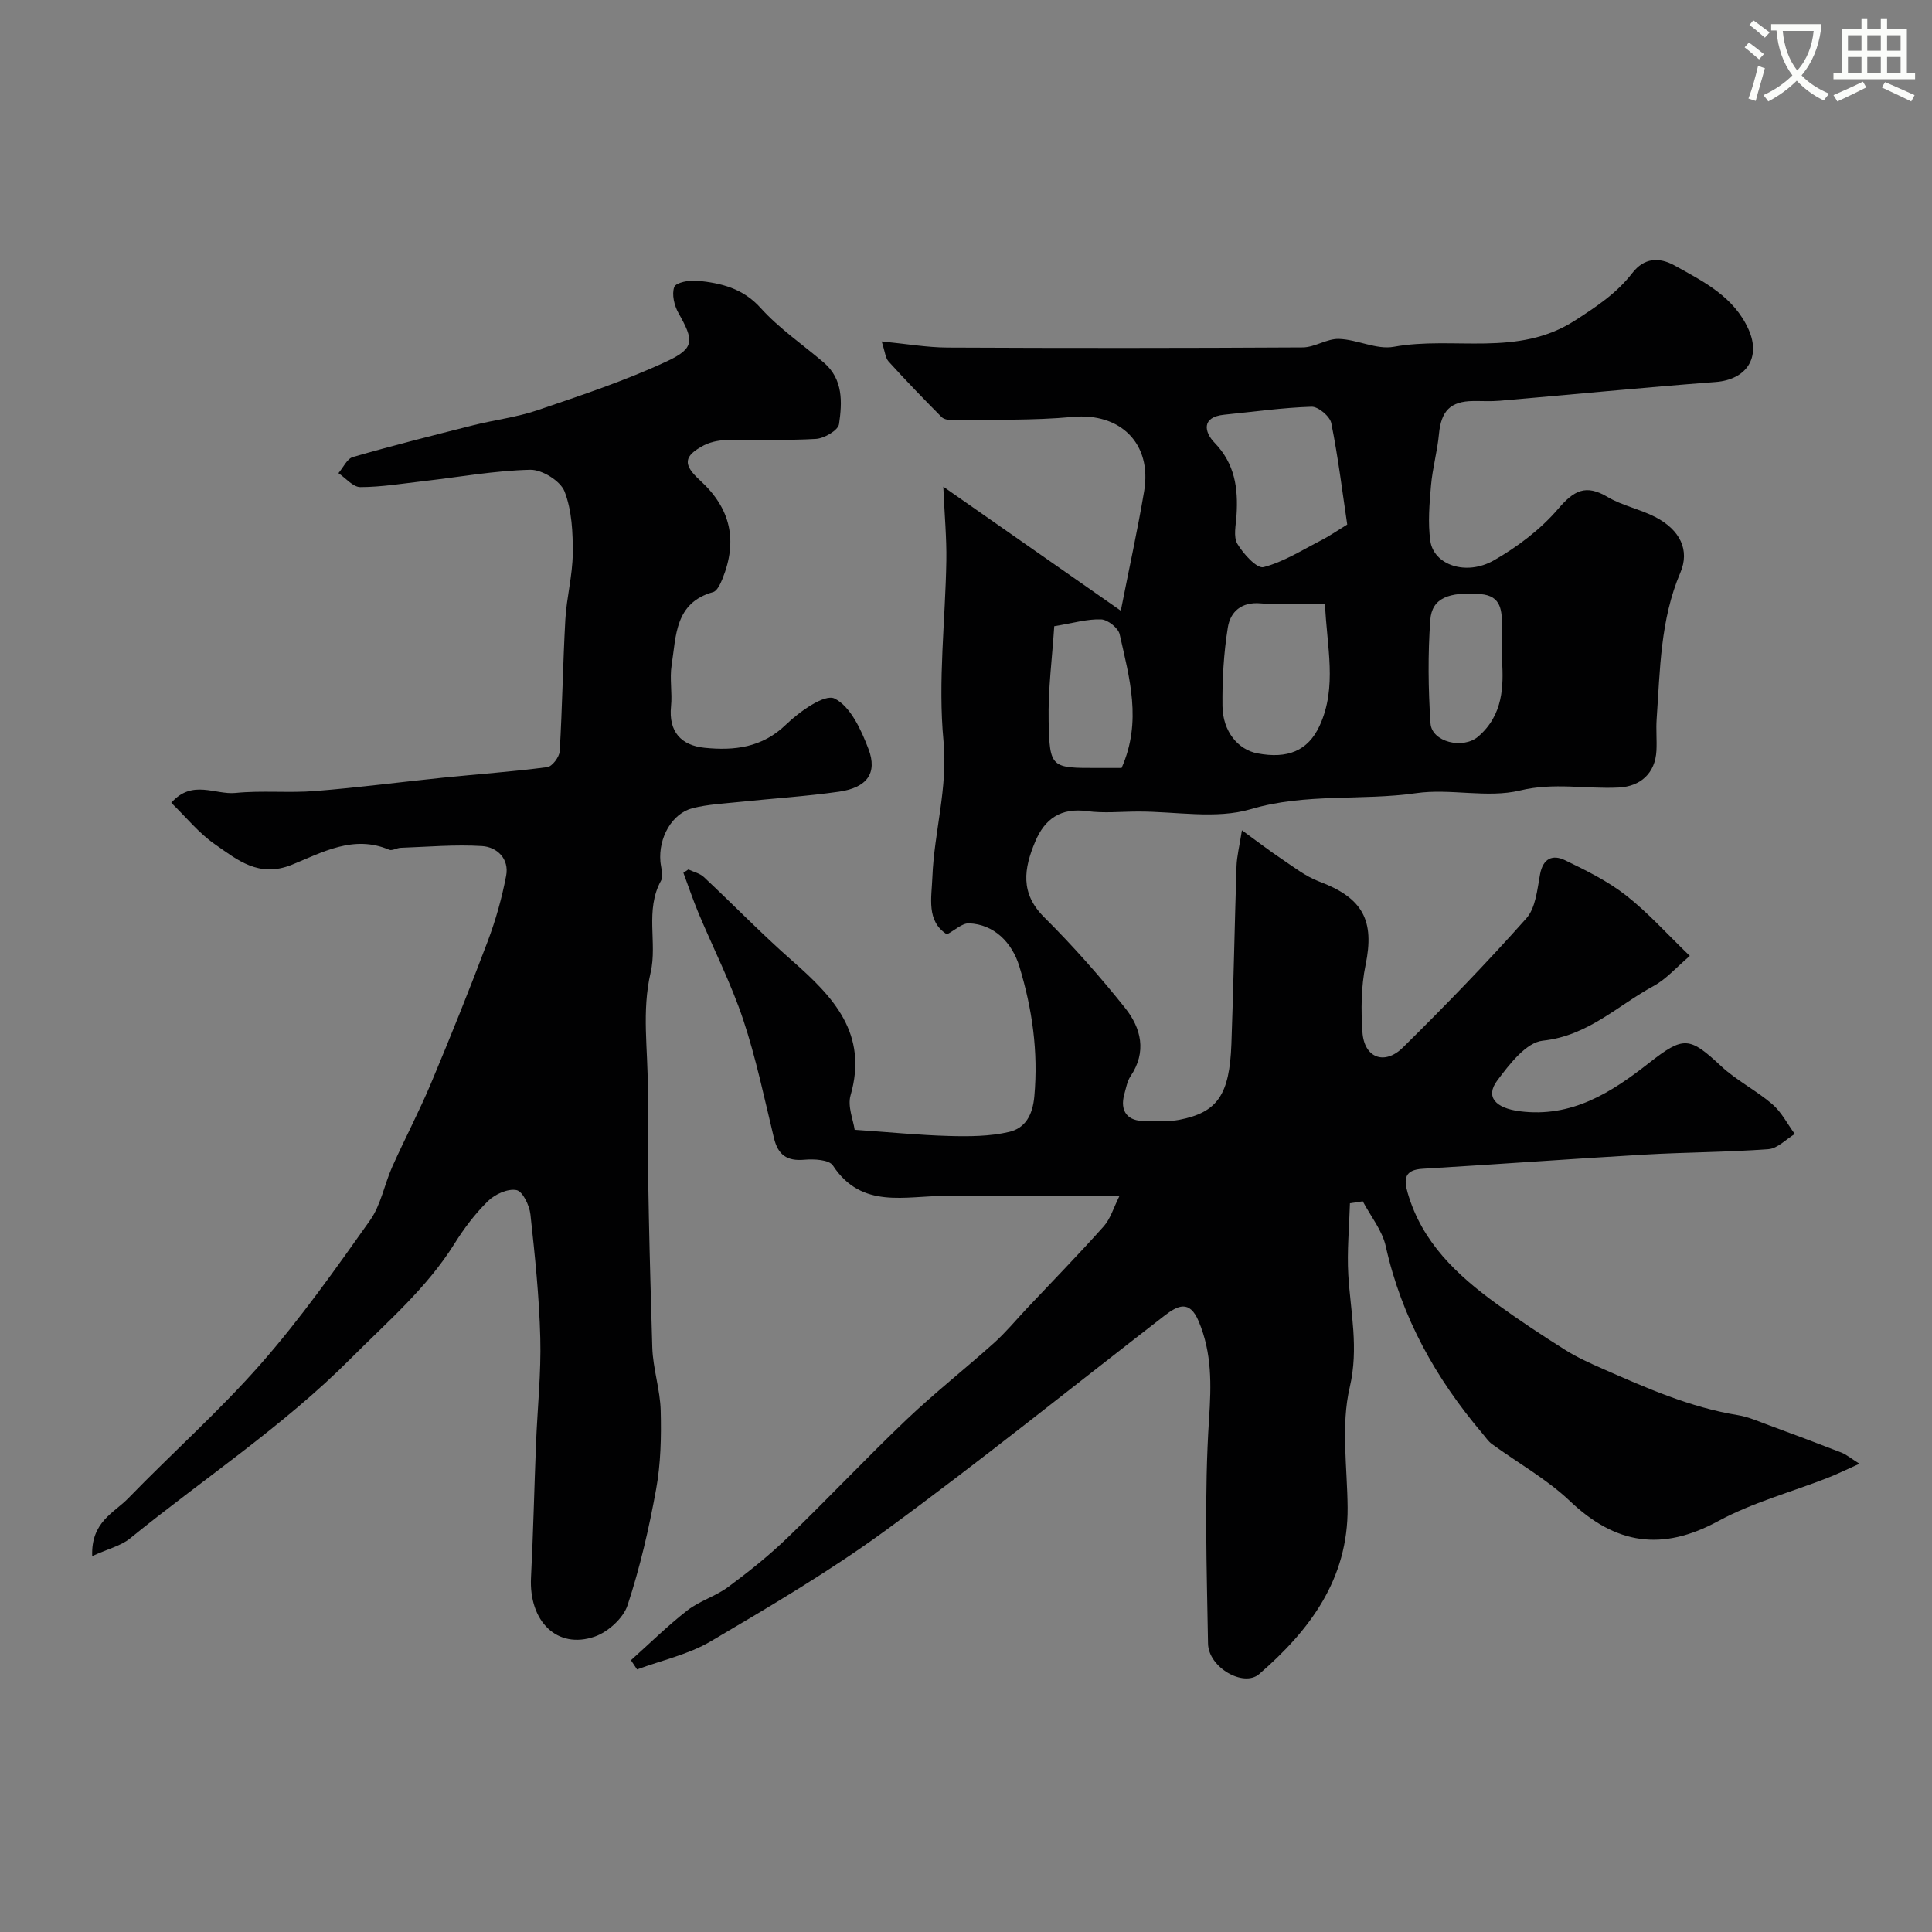<svg enable-background="new 0 0 400 400" viewBox="0 0 400 400" xmlns="http://www.w3.org/2000/svg"><rect x="0" y="0" width="400" height="400" fill="#808080" stroke="none"/><path d="m362.1 8.8c1.1.8 2.1 1.6 3.1 2.4l-1 1.1c-1.3-1.1-2.3-2-3-2.5zm1.9 4.8c.5.2.9.4 1.4.5-.6 2.3-1.3 4.5-1.9 6.8l-1.5-.5c.8-2.1 1.4-4.3 2-6.8zm-1-9.4c1.3.9 2.4 1.8 3.4 2.5l-1 1.1c-1.4-1.2-2.4-2.1-3.2-2.6zm3.7 2.2v-1.4h10.3v1.2c-.5 3.6-1.8 6.8-4 9.4 1.5 1.6 3.4 2.8 5.7 3.8-.3.4-.7.8-1.1 1.4-2.3-1.1-4.1-2.5-5.6-4.1-1.6 1.6-3.6 3.1-5.9 4.3-.3-.5-.7-.9-1-1.3 2.4-1.1 4.4-2.5 6-4.1-1.9-2.5-3-5.6-3.3-9.3h-1.1zm8.8 0h-6.4c.3 3.3 1.3 6 3 8.2 2-2.2 3.1-5.1 3.4-8.2z" fill="#fbfcfa"/><path d="m385.3 3.8h1.3v2.2h2.8v-2.2h1.3v2.2h4.1v9.1h1.7v1.3h-16.9v-1.3h1.7v-9.1h4.1v-2.2zm.4 13.1.7 1.2c-1.8.9-3.8 1.9-6 2.9-.2-.4-.5-.8-.8-1.3 2.3-1 4.3-1.9 6.1-2.8zm-3.1-6.4h2.8v-3.2h-2.8zm0 4.6h2.8v-3.3h-2.8zm4-4.6h2.8v-3.2h-2.8zm0 4.6h2.8v-3.3h-2.8zm3.7 1.9c2.1.9 4.1 1.8 6.1 2.7l-.7 1.3c-2.2-1.1-4.2-2-6.1-2.9zm3.2-9.7h-2.8v3.2h2.8zm-2.8 7.8h2.8v-3.3h-2.8z" fill="#fbfcfa"/><g fill="#010102"><path d="m279.49 249.12c-.14 4.95-.63 9.92-.34 14.85.47 7.73 2.2 15.11.3 23.25-1.85 7.9-.51 16.57-.44 24.9.12 14.82-7.81 25.39-18.31 34.48-3.23 2.8-10.51-1.37-10.59-6.32-.26-15.49-.8-31.04.21-46.47.47-7.12.62-13.65-2.14-20.24-1.9-4.53-4.36-3.28-7.13-1.14-19.15 14.82-38.02 30.02-57.55 44.32-11.56 8.46-23.99 15.78-36.35 23.07-4.62 2.73-10.14 3.92-15.25 5.82-.42-.64-.85-1.27-1.27-1.91 3.86-3.45 7.56-7.11 11.64-10.29 2.54-1.98 5.87-2.94 8.47-4.86 4.27-3.16 8.46-6.51 12.28-10.19 8.33-8.02 16.25-16.46 24.63-24.44 5.84-5.56 12.2-10.56 18.2-15.95 2.41-2.17 4.49-4.7 6.72-7.07 5.34-5.67 10.78-11.24 15.96-17.05 1.4-1.58 2.03-3.85 3.23-6.24-12.64 0-24.33.08-36.02-.03-8.25-.07-17.29 2.86-23.3-6.31-.79-1.21-3.93-1.37-5.91-1.19-3.62.32-5.45-1.01-6.29-4.48-1.99-8.22-3.71-16.55-6.38-24.56-2.51-7.5-6.14-14.63-9.21-21.95-1.16-2.76-2.11-5.61-3.16-8.42.34-.23.69-.46 1.03-.69 1.09.52 2.39.8 3.22 1.59 6.15 5.75 12.01 11.82 18.33 17.36 8.48 7.44 15.71 15.06 12.03 27.82-.66 2.29.57 5.12.85 7.13 7.18.49 13.35 1.11 19.53 1.28 4.15.11 8.45.1 12.45-.84 3.3-.77 4.87-3.42 5.22-7.39.83-9.26-.43-18.09-3.11-26.89-1.5-4.94-5.25-8.72-10.43-8.9-1.41-.05-2.87 1.4-4.56 2.28-4.31-2.74-3.17-7.56-3.01-11.87.37-9.4 3.23-18.4 2.3-28.2-1.17-12.32.39-24.89.59-37.36.07-4.59-.36-9.18-.63-15.26 13.03 9.1 24.56 17.16 36.75 25.68 1.73-8.79 3.48-16.73 4.83-24.73 1.68-9.93-4.97-16.31-14.81-15.39-8.24.77-16.57.52-24.86.66-.76.01-1.78-.14-2.26-.63-3.73-3.76-7.42-7.58-10.98-11.51-.67-.74-.74-2.04-1.43-4.15 5.04.49 9.35 1.25 13.67 1.27 24.5.12 48.99.11 73.49-.03 2.51-.01 5.03-1.84 7.51-1.76 3.82.12 7.8 2.28 11.36 1.63 12.42-2.27 25.63 2.25 37.57-5.48 4.47-2.89 8.59-5.62 11.81-9.79 2.43-3.15 5.52-3.36 8.78-1.55 6.01 3.34 12.26 6.44 15.3 13.25 2.6 5.83-.48 10.38-6.83 10.86-14.91 1.13-29.8 2.6-44.7 3.88-1.82.16-3.66.04-5.5.06-4.73.05-6.63 2.07-7.08 6.85-.33 3.55-1.33 7.04-1.64 10.6-.33 3.82-.67 7.74-.15 11.49.69 4.98 7.39 7.34 13.17 4.04 4.9-2.8 9.66-6.41 13.31-10.67 3.27-3.82 5.71-5.13 10.22-2.45 3.03 1.8 6.7 2.51 9.86 4.14 5.19 2.68 7.19 6.89 5.21 11.53-4.16 9.75-4.19 20.08-4.91 30.34-.15 2.16.07 4.34-.04 6.5-.24 4.67-3.26 7.42-7.82 7.65-6.78.34-13.4-1.09-20.42.61-6.8 1.64-14.42-.46-21.47.55-11.36 1.63-22.87-.06-34.28 3.32-7.21 2.13-15.54.46-23.37.49-3.5.01-7.05.38-10.49-.08-5.46-.74-8.78 1.55-10.78 6.33-2.32 5.54-3.16 10.63 1.85 15.62 5.95 5.92 11.55 12.25 16.79 18.82 3.29 4.13 4.52 9.06 1.11 14.1-.7 1.04-.92 2.43-1.28 3.68-1.02 3.6.71 5.75 4.36 5.57 2.33-.11 4.72.23 6.98-.21 7.93-1.54 10.43-5.14 10.82-15.73.45-12.26.66-24.53 1.06-36.79.07-2.06.6-4.1 1.12-7.43 3.27 2.37 5.64 4.21 8.13 5.87 2.54 1.7 5.03 3.67 7.84 4.73 9.09 3.41 11.54 8.07 9.62 17.32-.93 4.49-.95 9.28-.64 13.88.35 5.3 4.55 6.95 8.39 3.16 8.77-8.65 17.36-17.52 25.54-26.72 1.94-2.18 2.26-5.98 2.84-9.12.62-3.35 2.64-4.14 5.17-2.92 4.36 2.11 8.81 4.3 12.6 7.26 4.56 3.56 8.47 7.96 13.24 12.55-2.8 2.38-4.88 4.81-7.5 6.23-7.46 4.05-13.61 10.34-22.95 11.32-3.44.36-6.92 4.9-9.42 8.25-2.54 3.39-.34 5.72 4.65 6.36 10.78 1.38 18.95-3.86 26.83-10.04 7.14-5.6 8.34-5.38 14.88.71 3.2 2.98 7.26 5.01 10.59 7.87 1.91 1.64 3.13 4.09 4.65 6.17-1.81 1.09-3.56 3-5.44 3.14-8.56.64-17.17.63-25.74 1.13-15.3.89-30.58 2.02-45.87 2.93-3.75.22-3.94 2.1-3.09 5.01 2.96 10.22 10.21 17.01 18.42 22.97 4.62 3.35 9.38 6.5 14.21 9.54 2.45 1.54 5.14 2.75 7.8 3.92 9.03 3.97 18.05 7.97 27.92 9.57 2.21.36 4.33 1.32 6.46 2.1 5 1.84 10 3.71 14.96 5.64 1.01.39 1.89 1.14 3.76 2.32-2.75 1.23-4.69 2.19-6.7 2.97-7.53 2.94-15.49 5.08-22.53 8.9-11.61 6.31-21.23 4.87-30.7-4.13-4.8-4.56-10.78-7.89-16.18-11.83-.75-.55-1.29-1.39-1.91-2.12-9.66-11.39-16.77-24.04-20.05-38.8-.73-3.3-3.13-6.23-4.76-9.32-.88.12-1.77.26-2.66.4zm-.56-140.52c-.98-6.55-1.86-13.82-3.3-20.99-.28-1.41-2.71-3.45-4.09-3.4-6.03.19-12.04 1.05-18.06 1.65-4.84.48-4.11 3.64-2.04 5.78 4.25 4.38 4.93 9.46 4.57 15.06-.12 1.99-.7 4.41.18 5.9 1.22 2.07 4.05 5.17 5.41 4.82 4.23-1.11 8.11-3.6 12.08-5.63 1.55-.8 2.98-1.8 5.25-3.19zm-4.6 16.4c-5.07 0-9.24.28-13.34-.08-3.99-.35-6.27 1.77-6.78 4.99-.86 5.35-1.17 10.83-1.11 16.26.06 5.27 3.23 9.05 7.26 9.81 6.17 1.16 10.41-.47 12.84-5.7 3.73-8.07 1.47-16.45 1.13-25.28zm-42.12 34c4.28-9.64 1.61-18.7-.4-27.69-.29-1.3-2.47-3.02-3.83-3.07-2.86-.11-5.77.76-9.71 1.41-.41 6.4-1.3 13.07-1.16 19.72.21 9.65.52 9.64 10.14 9.63zm78.79-22.08c0-3.16.03-5.15-.01-7.14-.06-3.19-.02-6.44-4.49-6.78-6.58-.51-10.04.84-10.37 5.34-.52 7.1-.43 14.3.04 21.41.26 3.89 6.73 5.44 9.87 2.75 5.28-4.53 5.21-10.61 4.96-15.58z"/><path d="m19.09 322.17c-.27-7.08 4.52-8.94 7.43-11.94 9.1-9.38 18.93-18.11 27.53-27.91 8.18-9.32 15.38-19.53 22.56-29.66 2.26-3.19 2.97-7.44 4.61-11.11 2.59-5.79 5.56-11.41 8.01-17.25 4.09-9.76 8.04-19.58 11.77-29.48 1.64-4.36 2.92-8.92 3.79-13.5.67-3.5-1.86-5.95-4.98-6.15-5.6-.35-11.25.16-16.88.36-.8.03-1.74.66-2.36.4-7.37-3.16-13.87.57-20.15 3.11-6.85 2.76-11.27-1.01-15.91-4.23-3.34-2.31-5.98-5.62-9.05-8.6 4.31-4.92 9.09-1.62 13.3-2.04 5.47-.55 11.06.04 16.55-.4 8.82-.7 17.6-1.86 26.41-2.76 7.19-.73 14.41-1.24 21.58-2.18 1.02-.13 2.51-2.1 2.58-3.29.54-9.09.66-18.2 1.17-27.29.26-4.56 1.49-9.09 1.53-13.64.04-4.32-.17-8.94-1.7-12.87-.85-2.17-4.67-4.54-7.1-4.48-7.34.17-14.64 1.5-21.97 2.34-4.4.5-8.81 1.24-13.21 1.25-1.51 0-3.02-1.87-4.53-2.89.99-1.15 1.78-2.99 3-3.34 8.26-2.38 16.59-4.48 24.93-6.58 4.41-1.11 9-1.65 13.28-3.11 9.04-3.08 18.17-6.1 26.8-10.13 5.83-2.72 5.56-4.37 2.4-9.97-.88-1.55-1.44-3.9-.88-5.42.34-.92 3.15-1.46 4.76-1.3 4.9.5 9.42 1.54 13.12 5.65 3.82 4.24 8.66 7.54 13.04 11.27 4.09 3.48 3.85 8.27 3.19 12.79-.19 1.27-3.04 2.94-4.76 3.05-5.98.37-11.99.07-17.99.2-1.75.04-3.67.32-5.19 1.11-4.3 2.26-4.41 4.01-.82 7.29 6.32 5.77 7.85 12.43 4.61 20.41-.42 1.02-1.09 2.48-1.93 2.71-7.96 2.23-7.63 9.11-8.58 15.15-.43 2.77.16 5.68-.12 8.48-.54 5.3 2.12 8.11 6.93 8.6 6.13.62 11.92 0 16.88-4.81 2.76-2.68 8.01-6.39 10.04-5.39 3.3 1.62 5.53 6.5 7.03 10.45 1.91 5.02-.33 8.01-6.1 8.84-6.82.97-13.71 1.4-20.57 2.12-3.26.34-6.58.5-9.74 1.29-4.28 1.08-7.1 6.14-6.67 11.06.12 1.32.68 2.94.14 3.93-3.4 6.13-.74 12.92-2.16 19.02-1.88 8.06-.55 15.93-.6 23.84-.11 17.93.42 35.87.94 53.8.13 4.38 1.63 8.72 1.74 13.1.14 5.42.02 10.95-.95 16.27-1.47 8.11-3.34 16.2-5.91 24.01-.88 2.67-4.03 5.52-6.77 6.48-7.8 2.72-13.68-3.14-13.22-12.22.47-9.26.67-18.53 1.04-27.79.29-7.27 1.07-14.55.88-21.8-.22-8.54-1.11-17.08-2.04-25.59-.2-1.86-1.6-4.77-2.88-5.03-1.78-.36-4.45.84-5.89 2.25-2.66 2.6-4.98 5.67-6.96 8.85-5.75 9.21-13.86 16.12-21.42 23.72-14.02 14.09-30.54 24.92-45.82 37.35-1.85 1.48-4.46 2.1-7.76 3.6z"/></g></svg>